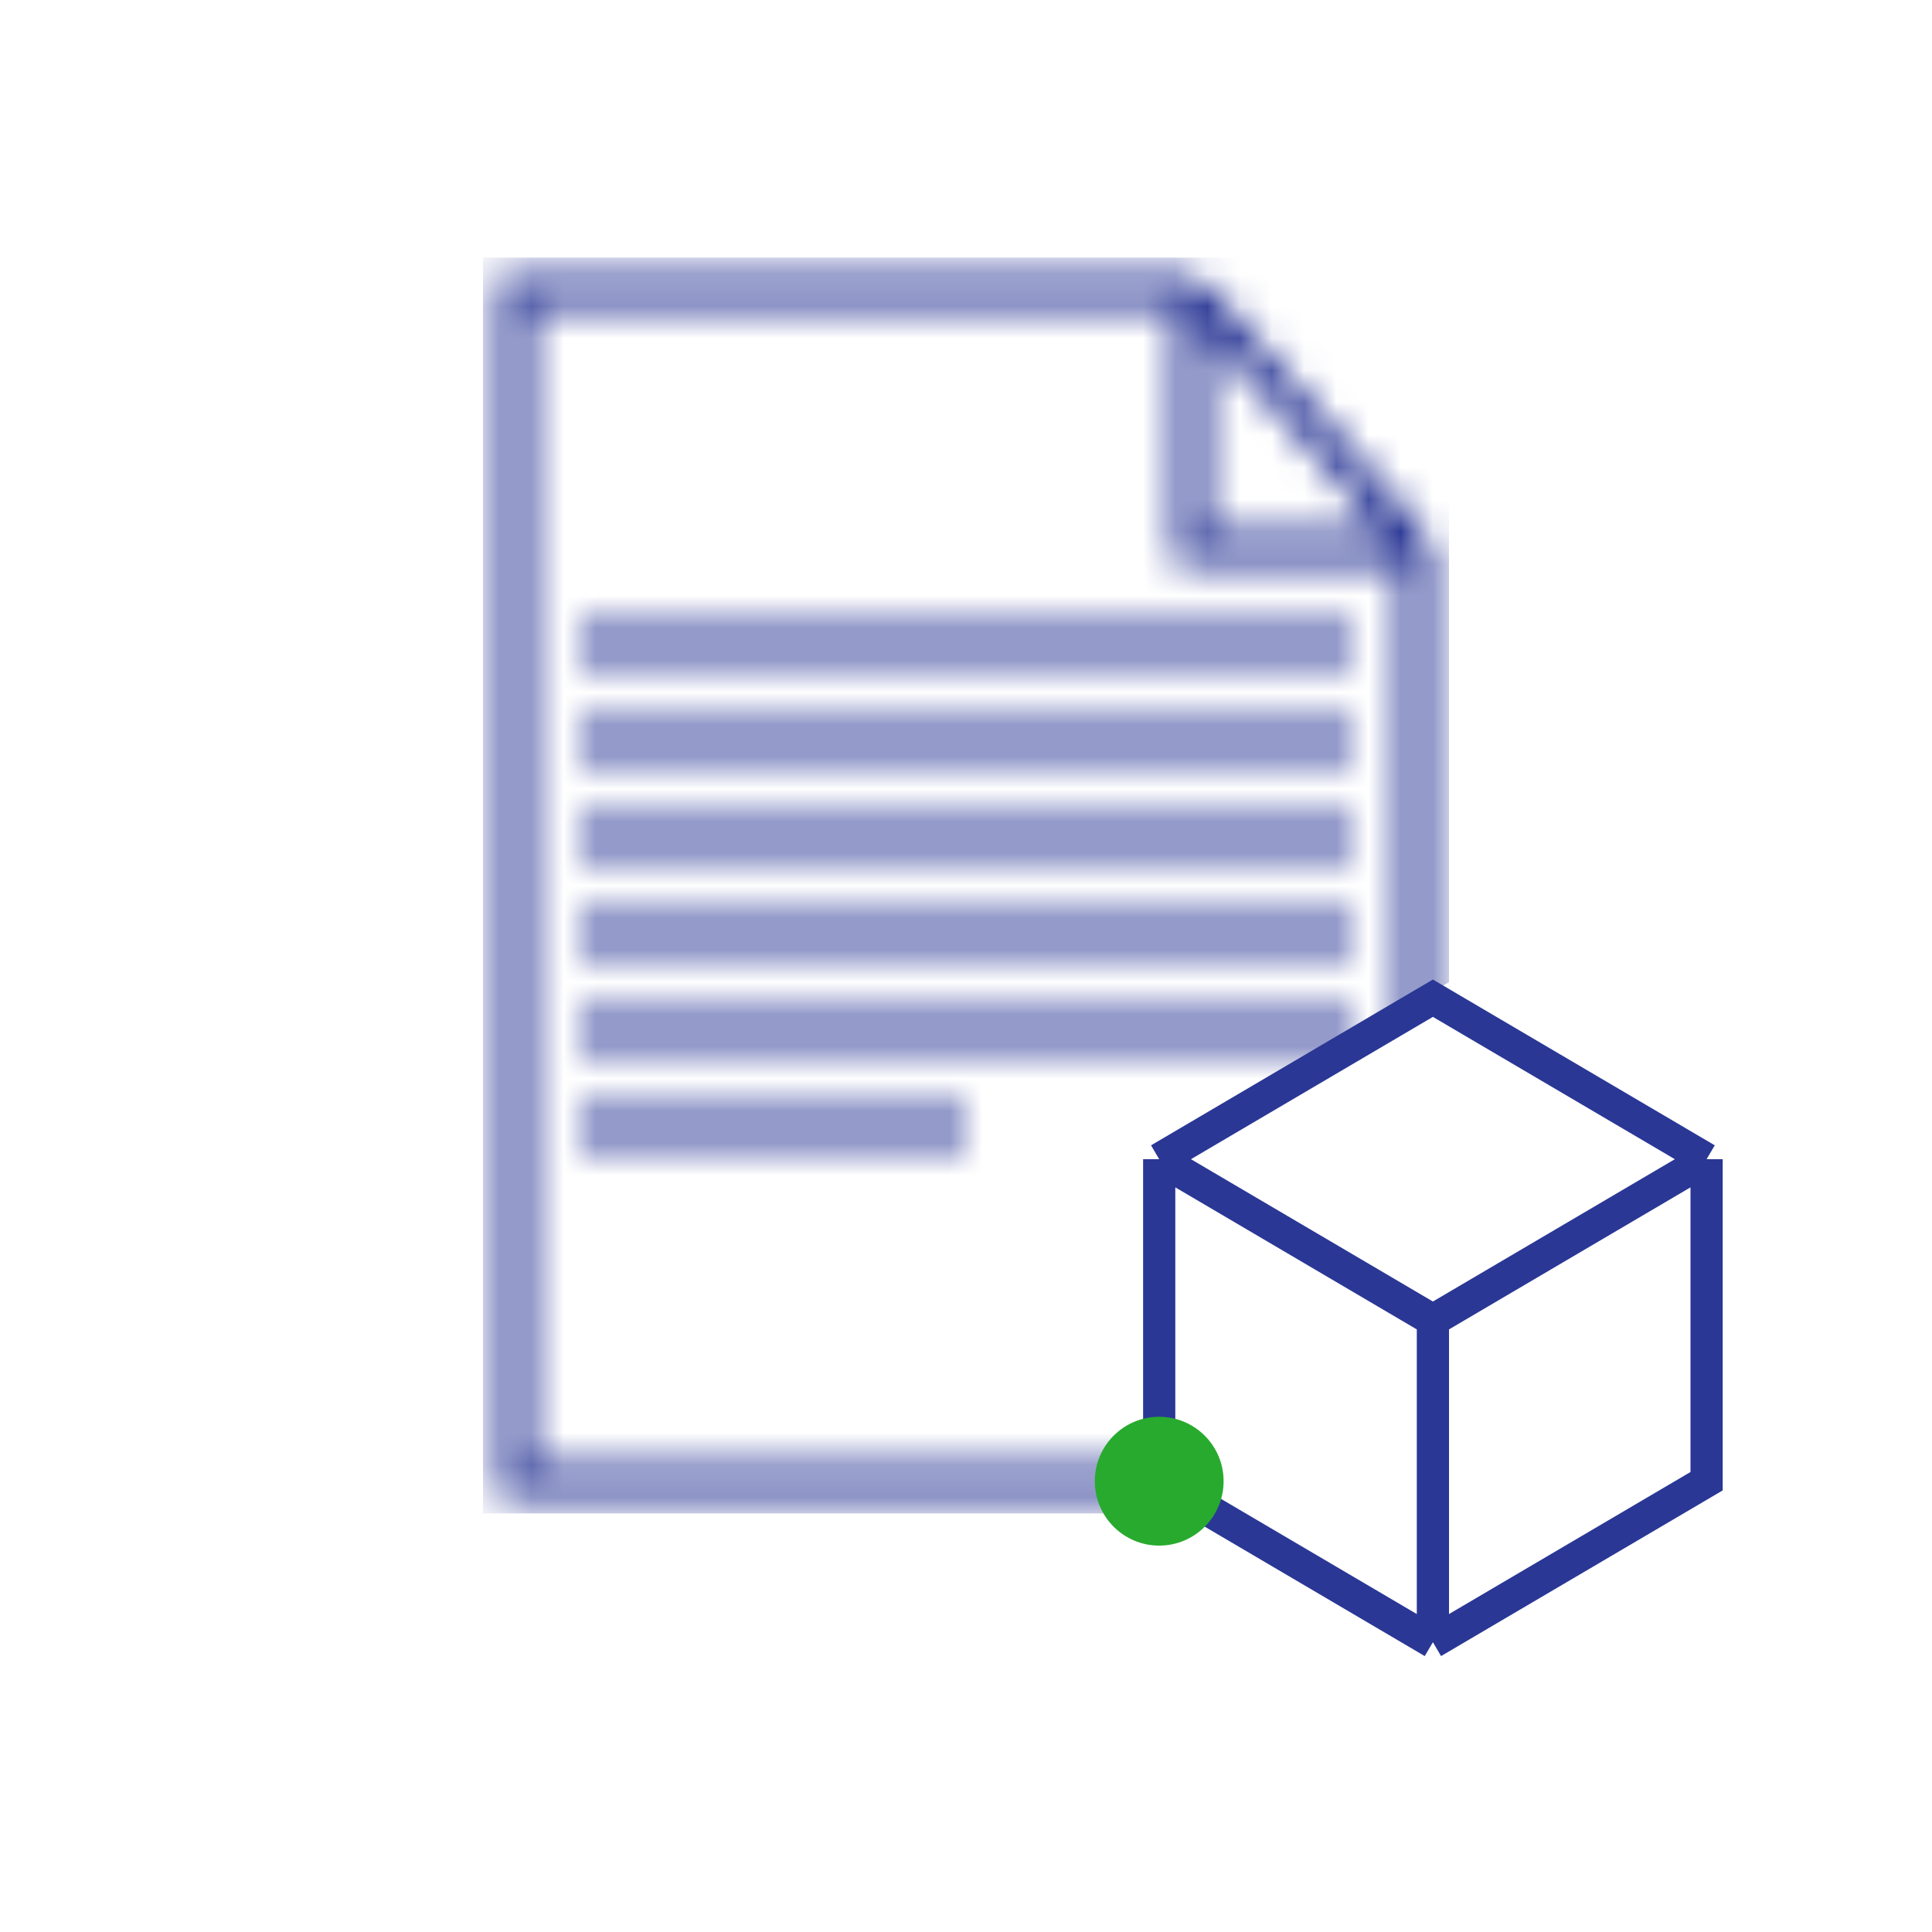 <svg width="60" height="60" viewBox="0 0 60 60" fill="none" xmlns="http://www.w3.org/2000/svg">
<path d="M53 36L44.5 31L36 36M53 36V46L44.5 51M53 36L44.5 41M44.5 51L36 46V36M44.5 51L44.5 41M36 36L44.5 41" stroke="#2A3795"/>
<mask id="mask0_1675_657" style="mask-type:alpha" maskUnits="userSpaceOnUse" x="15" y="8" width="30" height="39">
<path d="M37 9H30H16V46H44V17M37 9V17H44M37 9L44 17" stroke="#2A3795"/>
<path d="M18 20H42" stroke="#2A3795"/>
<path d="M18 26H42" stroke="#2A3795"/>
<path d="M18 32H42" stroke="#2A3795"/>
<path d="M18 23H42" stroke="#2A3795"/>
<path d="M18 29H42" stroke="#2A3795"/>
<path d="M18 35H30" stroke="#2A3795"/>
</mask>
<g mask="url(#mask0_1675_657)">
<path d="M15 8H45V30.5L36 36V47H15V8Z" fill="#2A3795"/>
</g>
<circle cx="36" cy="46" r="2" fill="#28AA2E"/>
</svg>
